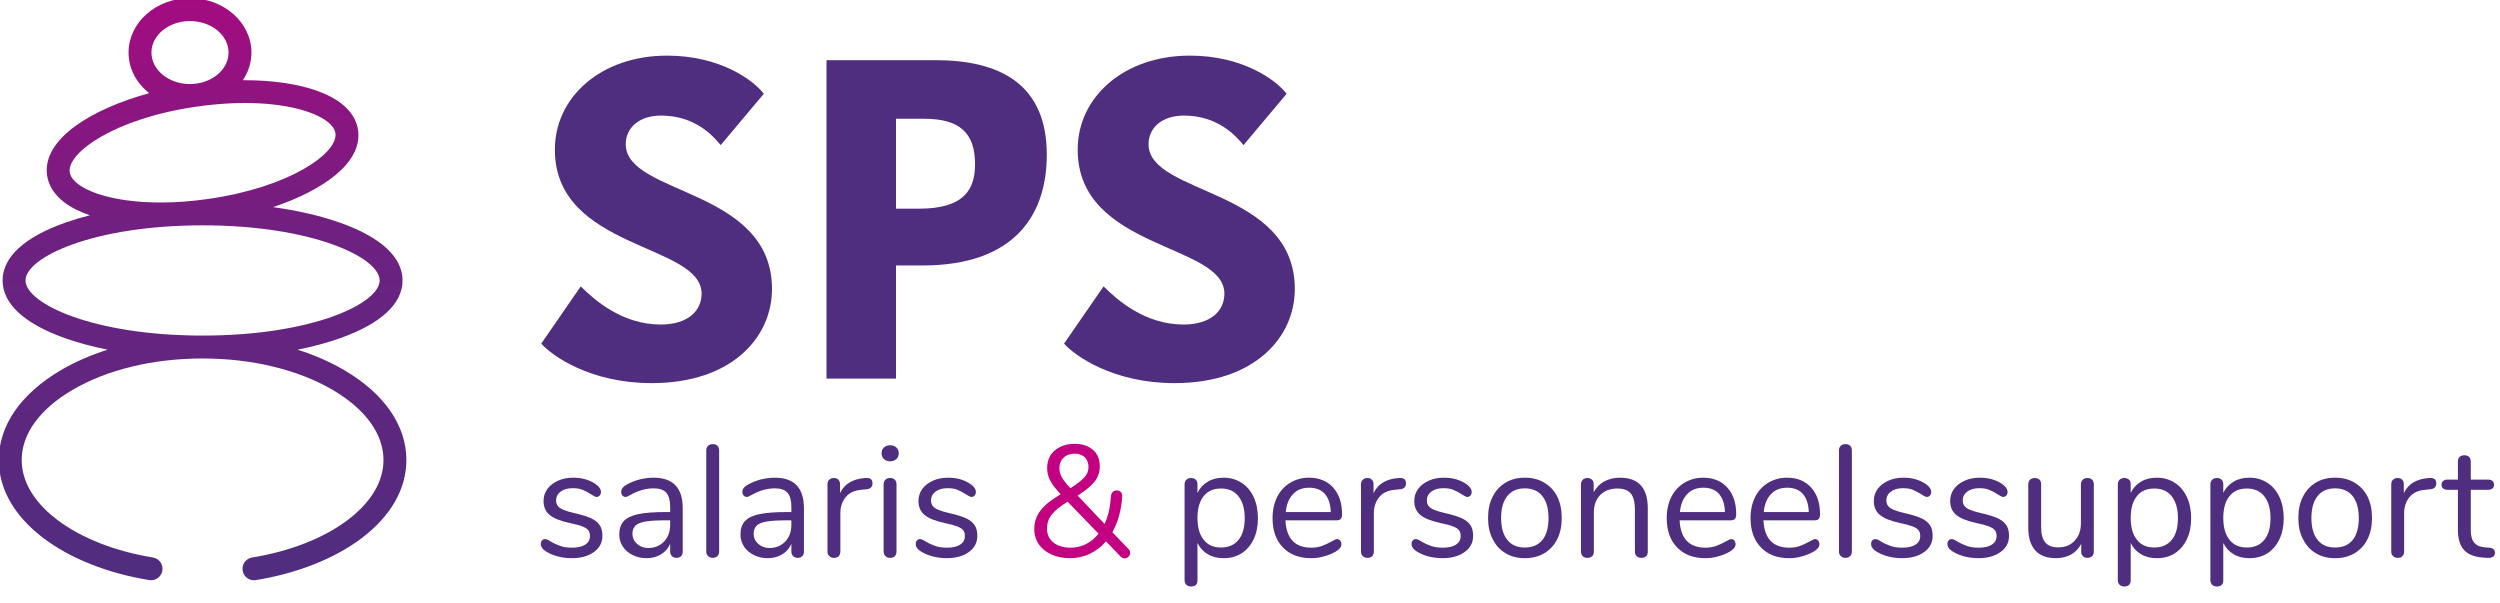 <?xml version="1.0" encoding="UTF-8" standalone="no"?>
<!DOCTYPE svg PUBLIC "-//W3C//DTD SVG 1.1//EN" "http://www.w3.org/Graphics/SVG/1.1/DTD/svg11.dtd">
<svg width="100%" height="100%" viewBox="0 0 141 34" version="1.1" xmlns="http://www.w3.org/2000/svg" xmlns:xlink="http://www.w3.org/1999/xlink" xml:space="preserve" xmlns:serif="http://www.serif.com/" style="fill-rule:evenodd;clip-rule:evenodd;stroke-linejoin:round;stroke-miterlimit:2;">
    <g transform="matrix(1,0,0,1,-266.02,-466.954)">
        <g transform="matrix(1,0,0,1,0,58.811)">
            <g transform="matrix(0.894,0,0,0.894,51.69,51.572)">
                <g>
                    <g transform="matrix(2.388,0,0,2.388,-114.914,-48.126)">
                        <g transform="matrix(12,0,0,12,162.503,197.177)">
                            <path d="M0.289,-0.119C0.204,-0.119 0.143,-0.173 0.113,-0.203L0.026,-0.077C0.05,-0.05 0.134,0.01 0.269,0.01C0.447,0.01 0.534,-0.092 0.534,-0.197C0.534,-0.42 0.212,-0.403 0.212,-0.516C0.212,-0.551 0.24,-0.579 0.29,-0.579C0.364,-0.579 0.404,-0.535 0.421,-0.514L0.516,-0.627C0.493,-0.657 0.42,-0.711 0.303,-0.711C0.158,-0.711 0.056,-0.62 0.056,-0.504C0.056,-0.283 0.379,-0.298 0.379,-0.187C0.379,-0.15 0.35,-0.119 0.289,-0.119Z" style="fill:rgb(79,45,127);fill-rule:nonzero;"/>
                        </g>
                        <g transform="matrix(12,0,0,12,169.379,197.177)">
                            <path d="M0.321,-0.701L0.081,-0.701L0.081,0L0.234,0L0.234,-0.249L0.292,-0.249C0.497,-0.249 0.566,-0.362 0.566,-0.493C0.566,-0.648 0.463,-0.701 0.321,-0.701ZM0.296,-0.572C0.374,-0.572 0.408,-0.541 0.408,-0.472C0.408,-0.418 0.386,-0.374 0.284,-0.374L0.234,-0.374L0.234,-0.572L0.296,-0.572Z" style="fill:rgb(79,45,127);fill-rule:nonzero;"/>
                        </g>
                        <g transform="matrix(12,0,0,12,176.315,197.177)">
                            <path d="M0.289,-0.119C0.204,-0.119 0.143,-0.173 0.113,-0.203L0.026,-0.077C0.05,-0.05 0.134,0.01 0.269,0.01C0.447,0.01 0.534,-0.092 0.534,-0.197C0.534,-0.42 0.212,-0.403 0.212,-0.516C0.212,-0.551 0.24,-0.579 0.29,-0.579C0.364,-0.579 0.404,-0.535 0.421,-0.514L0.516,-0.627C0.493,-0.657 0.42,-0.711 0.303,-0.711C0.158,-0.711 0.056,-0.62 0.056,-0.504C0.056,-0.283 0.379,-0.298 0.379,-0.187C0.379,-0.15 0.35,-0.119 0.289,-0.119Z" style="fill:rgb(79,45,127);fill-rule:nonzero;"/>
                        </g>
                    </g>
                    <g transform="matrix(0.669,0,0,0.669,147.739,215.716)">
                        <g transform="matrix(15,0,0,15,187.851,326.273)">
                            <path d="M0.239,0.007C0.208,0.007 0.179,0.003 0.152,-0.004C0.124,-0.011 0.099,-0.022 0.078,-0.035C0.066,-0.043 0.057,-0.05 0.053,-0.058C0.047,-0.065 0.045,-0.073 0.045,-0.083C0.045,-0.092 0.047,-0.099 0.053,-0.105C0.057,-0.11 0.064,-0.113 0.072,-0.113C0.08,-0.113 0.092,-0.108 0.107,-0.098C0.127,-0.086 0.147,-0.077 0.167,-0.07C0.186,-0.063 0.211,-0.059 0.24,-0.059C0.276,-0.059 0.304,-0.065 0.324,-0.078C0.344,-0.091 0.354,-0.109 0.354,-0.133C0.354,-0.148 0.35,-0.16 0.343,-0.169C0.336,-0.178 0.323,-0.186 0.305,-0.193C0.287,-0.2 0.261,-0.207 0.226,-0.214C0.167,-0.227 0.125,-0.244 0.1,-0.265C0.075,-0.286 0.062,-0.315 0.062,-0.352C0.062,-0.381 0.07,-0.406 0.086,-0.428C0.102,-0.45 0.124,-0.467 0.153,-0.48C0.181,-0.493 0.213,-0.499 0.249,-0.499C0.275,-0.499 0.3,-0.496 0.325,-0.489C0.349,-0.482 0.37,-0.472 0.389,-0.459C0.412,-0.443 0.423,-0.426 0.423,-0.409C0.423,-0.4 0.42,-0.393 0.415,-0.387C0.41,-0.381 0.403,-0.378 0.396,-0.378C0.388,-0.378 0.376,-0.384 0.36,-0.395C0.341,-0.407 0.324,-0.416 0.307,-0.423C0.29,-0.43 0.27,-0.433 0.245,-0.433C0.214,-0.433 0.189,-0.426 0.17,-0.412C0.151,-0.398 0.141,-0.379 0.141,-0.356C0.141,-0.341 0.145,-0.33 0.152,-0.321C0.159,-0.312 0.17,-0.304 0.187,-0.297C0.203,-0.29 0.226,-0.283 0.257,-0.276C0.302,-0.266 0.337,-0.255 0.363,-0.243C0.388,-0.231 0.405,-0.216 0.416,-0.199C0.427,-0.182 0.432,-0.16 0.432,-0.133C0.432,-0.091 0.414,-0.057 0.379,-0.032C0.344,-0.006 0.297,0.007 0.239,0.007Z" style="fill:rgb(79,45,127);fill-rule:nonzero;"/>
                        </g>
                        <g transform="matrix(15,0,0,15,195.051,326.273)">
                            <path d="M0.274,-0.499C0.396,-0.499 0.457,-0.435 0.457,-0.307L0.457,-0.035C0.457,-0.023 0.454,-0.013 0.447,-0.006C0.44,0.001 0.43,0.005 0.418,0.005C0.406,0.005 0.396,0.001 0.389,-0.006C0.382,-0.013 0.378,-0.023 0.378,-0.035L0.378,-0.083C0.365,-0.054 0.346,-0.032 0.32,-0.017C0.294,-0.001 0.264,0.007 0.23,0.007C0.199,0.007 0.17,0.001 0.144,-0.012C0.117,-0.025 0.096,-0.042 0.081,-0.065C0.066,-0.088 0.058,-0.113 0.058,-0.14C0.058,-0.177 0.067,-0.205 0.086,-0.226C0.105,-0.246 0.135,-0.261 0.178,-0.27C0.221,-0.279 0.28,-0.283 0.356,-0.283L0.378,-0.283L0.378,-0.316C0.378,-0.356 0.37,-0.385 0.354,-0.404C0.337,-0.423 0.311,-0.432 0.274,-0.432C0.229,-0.432 0.183,-0.42 0.136,-0.395C0.118,-0.384 0.105,-0.378 0.098,-0.378C0.09,-0.378 0.083,-0.381 0.078,-0.387C0.073,-0.393 0.07,-0.401 0.07,-0.41C0.07,-0.419 0.073,-0.428 0.079,-0.435C0.084,-0.442 0.093,-0.449 0.106,-0.456C0.129,-0.469 0.156,-0.48 0.186,-0.488C0.215,-0.495 0.245,-0.499 0.274,-0.499ZM0.241,-0.057C0.281,-0.057 0.314,-0.071 0.34,-0.098C0.365,-0.125 0.378,-0.159 0.378,-0.202L0.378,-0.231L0.36,-0.231C0.301,-0.231 0.257,-0.229 0.226,-0.224C0.195,-0.219 0.173,-0.21 0.161,-0.199C0.148,-0.187 0.141,-0.17 0.141,-0.147C0.141,-0.121 0.151,-0.099 0.17,-0.083C0.189,-0.066 0.212,-0.057 0.241,-0.057Z" style="fill:rgb(79,45,127);fill-rule:nonzero;"/>
                        </g>
                        <g transform="matrix(15,0,0,15,203.001,326.273)">
                            <path d="M0.116,0.005C0.104,0.005 0.094,0.002 0.087,-0.006C0.079,-0.012 0.075,-0.022 0.075,-0.035L0.075,-0.67C0.075,-0.683 0.079,-0.693 0.087,-0.7C0.094,-0.707 0.104,-0.71 0.116,-0.71C0.127,-0.71 0.137,-0.707 0.145,-0.7C0.152,-0.693 0.156,-0.683 0.156,-0.67L0.156,-0.035C0.156,-0.022 0.152,-0.012 0.145,-0.006C0.137,0.002 0.127,0.005 0.116,0.005Z" style="fill:rgb(79,45,127);fill-rule:nonzero;"/>
                        </g>
                        <g transform="matrix(15,0,0,15,206.481,326.273)">
                            <path d="M0.274,-0.499C0.396,-0.499 0.457,-0.435 0.457,-0.307L0.457,-0.035C0.457,-0.023 0.454,-0.013 0.447,-0.006C0.44,0.001 0.43,0.005 0.418,0.005C0.406,0.005 0.396,0.001 0.389,-0.006C0.382,-0.013 0.378,-0.023 0.378,-0.035L0.378,-0.083C0.365,-0.054 0.346,-0.032 0.32,-0.017C0.294,-0.001 0.264,0.007 0.23,0.007C0.199,0.007 0.17,0.001 0.144,-0.012C0.117,-0.025 0.096,-0.042 0.081,-0.065C0.066,-0.088 0.058,-0.113 0.058,-0.14C0.058,-0.177 0.067,-0.205 0.086,-0.226C0.105,-0.246 0.135,-0.261 0.178,-0.27C0.221,-0.279 0.28,-0.283 0.356,-0.283L0.378,-0.283L0.378,-0.316C0.378,-0.356 0.37,-0.385 0.354,-0.404C0.337,-0.423 0.311,-0.432 0.274,-0.432C0.229,-0.432 0.183,-0.42 0.136,-0.395C0.118,-0.384 0.105,-0.378 0.098,-0.378C0.09,-0.378 0.083,-0.381 0.078,-0.387C0.073,-0.393 0.07,-0.401 0.07,-0.41C0.07,-0.419 0.073,-0.428 0.079,-0.435C0.084,-0.442 0.093,-0.449 0.106,-0.456C0.129,-0.469 0.156,-0.48 0.186,-0.488C0.215,-0.495 0.245,-0.499 0.274,-0.499ZM0.241,-0.057C0.281,-0.057 0.314,-0.071 0.34,-0.098C0.365,-0.125 0.378,-0.159 0.378,-0.202L0.378,-0.231L0.36,-0.231C0.301,-0.231 0.257,-0.229 0.226,-0.224C0.195,-0.219 0.173,-0.21 0.161,-0.199C0.148,-0.187 0.141,-0.17 0.141,-0.147C0.141,-0.121 0.151,-0.099 0.17,-0.083C0.189,-0.066 0.212,-0.057 0.241,-0.057Z" style="fill:rgb(79,45,127);fill-rule:nonzero;"/>
                        </g>
                        <g transform="matrix(15,0,0,15,214.431,326.273)">
                            <path d="M0.316,-0.497C0.344,-0.499 0.358,-0.488 0.358,-0.463C0.358,-0.452 0.355,-0.444 0.349,-0.438C0.343,-0.431 0.333,-0.427 0.318,-0.426L0.288,-0.423C0.243,-0.419 0.21,-0.403 0.189,-0.376C0.167,-0.348 0.156,-0.315 0.156,-0.278L0.156,-0.035C0.156,-0.022 0.152,-0.012 0.145,-0.005C0.138,0.002 0.128,0.005 0.116,0.005C0.104,0.005 0.094,0.002 0.087,-0.006C0.079,-0.012 0.075,-0.022 0.075,-0.035L0.075,-0.457C0.075,-0.47 0.079,-0.48 0.087,-0.487C0.095,-0.494 0.105,-0.497 0.116,-0.497C0.127,-0.497 0.136,-0.494 0.143,-0.487C0.15,-0.48 0.154,-0.47 0.154,-0.458L0.154,-0.402C0.168,-0.431 0.188,-0.454 0.214,-0.469C0.239,-0.484 0.269,-0.493 0.302,-0.496L0.316,-0.497Z" style="fill:rgb(79,45,127);fill-rule:nonzero;"/>
                        </g>
                        <g transform="matrix(15,0,0,15,219.726,326.273)">
                            <path d="M0.116,0.005C0.104,0.005 0.094,0.002 0.087,-0.006C0.079,-0.012 0.075,-0.022 0.075,-0.035L0.075,-0.457C0.075,-0.47 0.079,-0.48 0.087,-0.487C0.094,-0.494 0.104,-0.497 0.116,-0.497C0.128,-0.497 0.138,-0.494 0.145,-0.487C0.152,-0.48 0.156,-0.47 0.156,-0.457L0.156,-0.035C0.156,-0.022 0.152,-0.012 0.145,-0.005C0.138,0.002 0.128,0.005 0.116,0.005ZM0.116,-0.602C0.1,-0.602 0.087,-0.607 0.077,-0.616C0.067,-0.625 0.062,-0.638 0.062,-0.653C0.062,-0.668 0.067,-0.68 0.077,-0.689C0.087,-0.698 0.1,-0.703 0.116,-0.703C0.132,-0.703 0.145,-0.698 0.155,-0.689C0.165,-0.68 0.17,-0.668 0.17,-0.653C0.17,-0.638 0.165,-0.625 0.155,-0.616C0.145,-0.607 0.132,-0.602 0.116,-0.602Z" style="fill:rgb(79,45,127);fill-rule:nonzero;"/>
                        </g>
                        <g transform="matrix(15,0,0,15,223.206,326.273)">
                            <path d="M0.239,0.007C0.208,0.007 0.179,0.003 0.152,-0.004C0.124,-0.011 0.099,-0.022 0.078,-0.035C0.066,-0.043 0.057,-0.05 0.053,-0.058C0.047,-0.065 0.045,-0.073 0.045,-0.083C0.045,-0.092 0.047,-0.099 0.053,-0.105C0.057,-0.11 0.064,-0.113 0.072,-0.113C0.08,-0.113 0.092,-0.108 0.107,-0.098C0.127,-0.086 0.147,-0.077 0.167,-0.07C0.186,-0.063 0.211,-0.059 0.24,-0.059C0.276,-0.059 0.304,-0.065 0.324,-0.078C0.344,-0.091 0.354,-0.109 0.354,-0.133C0.354,-0.148 0.35,-0.16 0.343,-0.169C0.336,-0.178 0.323,-0.186 0.305,-0.193C0.287,-0.2 0.261,-0.207 0.226,-0.214C0.167,-0.227 0.125,-0.244 0.1,-0.265C0.075,-0.286 0.062,-0.315 0.062,-0.352C0.062,-0.381 0.07,-0.406 0.086,-0.428C0.102,-0.45 0.124,-0.467 0.153,-0.48C0.181,-0.493 0.213,-0.499 0.249,-0.499C0.275,-0.499 0.3,-0.496 0.325,-0.489C0.349,-0.482 0.37,-0.472 0.389,-0.459C0.412,-0.443 0.423,-0.426 0.423,-0.409C0.423,-0.4 0.42,-0.393 0.415,-0.387C0.41,-0.381 0.403,-0.378 0.396,-0.378C0.388,-0.378 0.376,-0.384 0.36,-0.395C0.341,-0.407 0.324,-0.416 0.307,-0.423C0.29,-0.43 0.27,-0.433 0.245,-0.433C0.214,-0.433 0.189,-0.426 0.17,-0.412C0.151,-0.398 0.141,-0.379 0.141,-0.356C0.141,-0.341 0.145,-0.33 0.152,-0.321C0.159,-0.312 0.17,-0.304 0.187,-0.297C0.203,-0.29 0.226,-0.283 0.257,-0.276C0.302,-0.266 0.337,-0.255 0.363,-0.243C0.388,-0.231 0.405,-0.216 0.416,-0.199C0.427,-0.182 0.432,-0.16 0.432,-0.133C0.432,-0.091 0.414,-0.057 0.379,-0.032C0.344,-0.006 0.297,0.007 0.239,0.007Z" style="fill:rgb(79,45,127);fill-rule:nonzero;"/>
                        </g>
                        <g transform="matrix(15,0,0,15,234.276,326.273)">
                            <path d="M0.645,-0.05C0.652,-0.043 0.655,-0.035 0.655,-0.026C0.655,-0.017 0.652,-0.01 0.645,-0.003C0.638,0.005 0.629,0.008 0.62,0.008C0.611,0.008 0.602,0.004 0.595,-0.003L0.503,-0.099C0.473,-0.064 0.439,-0.038 0.4,-0.02C0.361,-0.002 0.321,0.007 0.278,0.007C0.234,0.007 0.195,0 0.161,-0.016C0.127,-0.031 0.1,-0.052 0.081,-0.08C0.062,-0.108 0.052,-0.14 0.052,-0.177C0.052,-0.221 0.066,-0.26 0.093,-0.295C0.12,-0.329 0.162,-0.362 0.218,-0.395C0.189,-0.426 0.167,-0.453 0.154,-0.478C0.14,-0.503 0.133,-0.529 0.133,-0.558C0.133,-0.606 0.149,-0.644 0.182,-0.671C0.215,-0.698 0.256,-0.712 0.306,-0.712C0.354,-0.712 0.392,-0.699 0.421,-0.674C0.45,-0.649 0.464,-0.614 0.464,-0.57C0.464,-0.534 0.453,-0.502 0.431,-0.474C0.408,-0.446 0.373,-0.417 0.325,-0.386L0.494,-0.208C0.517,-0.257 0.53,-0.315 0.534,-0.382C0.535,-0.394 0.539,-0.403 0.546,-0.41C0.553,-0.416 0.562,-0.419 0.571,-0.419C0.581,-0.419 0.589,-0.416 0.596,-0.409C0.603,-0.402 0.606,-0.392 0.605,-0.38C0.599,-0.293 0.578,-0.219 0.543,-0.156L0.645,-0.05ZM0.307,-0.65C0.278,-0.65 0.255,-0.642 0.237,-0.625C0.219,-0.608 0.21,-0.586 0.21,-0.558C0.21,-0.537 0.216,-0.518 0.227,-0.499C0.238,-0.48 0.255,-0.458 0.28,-0.433C0.321,-0.46 0.351,-0.483 0.368,-0.502C0.385,-0.521 0.393,-0.543 0.393,-0.566C0.393,-0.591 0.385,-0.612 0.37,-0.627C0.354,-0.642 0.333,-0.65 0.307,-0.65ZM0.281,-0.059C0.314,-0.059 0.346,-0.066 0.376,-0.081C0.406,-0.096 0.433,-0.118 0.456,-0.147L0.262,-0.348C0.213,-0.319 0.18,-0.291 0.161,-0.266C0.141,-0.24 0.132,-0.211 0.132,-0.179C0.132,-0.142 0.146,-0.112 0.173,-0.091C0.2,-0.07 0.236,-0.059 0.281,-0.059Z" style="fill:rgb(194,0,129);fill-rule:nonzero;"/>
                        </g>
                        <g transform="matrix(15,0,0,15,248.106,326.273)">
                            <path d="M0.32,-0.499C0.363,-0.499 0.4,-0.488 0.433,-0.467C0.466,-0.446 0.491,-0.416 0.509,-0.378C0.527,-0.339 0.536,-0.295 0.536,-0.244C0.536,-0.193 0.527,-0.149 0.509,-0.112C0.491,-0.074 0.466,-0.045 0.434,-0.024C0.401,-0.003 0.363,0.007 0.32,0.007C0.282,0.007 0.249,-0.001 0.221,-0.018C0.192,-0.035 0.171,-0.058 0.156,-0.089L0.156,0.146C0.156,0.158 0.153,0.168 0.146,0.175C0.138,0.182 0.129,0.185 0.116,0.185C0.103,0.185 0.093,0.181 0.086,0.174C0.079,0.167 0.075,0.157 0.075,0.146L0.075,-0.457C0.075,-0.469 0.079,-0.479 0.086,-0.486C0.093,-0.493 0.103,-0.497 0.116,-0.497C0.129,-0.497 0.138,-0.493 0.146,-0.486C0.153,-0.479 0.156,-0.469 0.156,-0.457L0.156,-0.403C0.171,-0.434 0.192,-0.457 0.221,-0.474C0.249,-0.491 0.282,-0.499 0.32,-0.499ZM0.304,-0.06C0.351,-0.06 0.388,-0.076 0.414,-0.108C0.44,-0.14 0.453,-0.185 0.453,-0.244C0.453,-0.303 0.44,-0.349 0.414,-0.382C0.388,-0.415 0.351,-0.431 0.304,-0.431C0.257,-0.431 0.22,-0.415 0.195,-0.383C0.169,-0.351 0.156,-0.305 0.156,-0.246C0.156,-0.187 0.169,-0.141 0.195,-0.109C0.22,-0.076 0.257,-0.06 0.304,-0.06Z" style="fill:rgb(79,45,127);fill-rule:nonzero;"/>
                        </g>
                        <g transform="matrix(15,0,0,15,256.836,326.273)">
                            <path d="M0.452,-0.113C0.459,-0.113 0.466,-0.11 0.471,-0.104C0.476,-0.098 0.479,-0.09 0.479,-0.081C0.479,-0.064 0.467,-0.049 0.444,-0.035C0.42,-0.021 0.395,-0.011 0.368,-0.004C0.341,0.004 0.315,0.007 0.29,0.007C0.215,0.007 0.155,-0.015 0.112,-0.06C0.068,-0.105 0.046,-0.166 0.046,-0.245C0.046,-0.295 0.056,-0.339 0.075,-0.378C0.094,-0.416 0.122,-0.446 0.157,-0.467C0.192,-0.488 0.231,-0.499 0.276,-0.499C0.339,-0.499 0.39,-0.478 0.427,-0.437C0.464,-0.396 0.483,-0.34 0.483,-0.269C0.483,-0.256 0.48,-0.246 0.475,-0.24C0.47,-0.234 0.461,-0.231 0.449,-0.231L0.127,-0.231C0.133,-0.116 0.187,-0.059 0.29,-0.059C0.316,-0.059 0.338,-0.063 0.357,-0.07C0.376,-0.077 0.396,-0.086 0.417,-0.098C0.434,-0.108 0.446,-0.113 0.452,-0.113ZM0.277,-0.436C0.234,-0.436 0.2,-0.423 0.175,-0.396C0.149,-0.369 0.134,-0.332 0.129,-0.283L0.412,-0.283C0.411,-0.332 0.398,-0.37 0.375,-0.397C0.352,-0.423 0.319,-0.436 0.277,-0.436Z" style="fill:rgb(79,45,127);fill-rule:nonzero;"/>
                        </g>
                        <g transform="matrix(15,0,0,15,264.741,326.273)">
                            <path d="M0.316,-0.497C0.344,-0.499 0.358,-0.488 0.358,-0.463C0.358,-0.452 0.355,-0.444 0.349,-0.438C0.343,-0.431 0.333,-0.427 0.318,-0.426L0.288,-0.423C0.243,-0.419 0.21,-0.403 0.189,-0.376C0.167,-0.348 0.156,-0.315 0.156,-0.278L0.156,-0.035C0.156,-0.022 0.152,-0.012 0.145,-0.005C0.138,0.002 0.128,0.005 0.116,0.005C0.104,0.005 0.094,0.002 0.087,-0.006C0.079,-0.012 0.075,-0.022 0.075,-0.035L0.075,-0.457C0.075,-0.47 0.079,-0.48 0.087,-0.487C0.095,-0.494 0.105,-0.497 0.116,-0.497C0.127,-0.497 0.136,-0.494 0.143,-0.487C0.15,-0.48 0.154,-0.47 0.154,-0.458L0.154,-0.402C0.168,-0.431 0.188,-0.454 0.214,-0.469C0.239,-0.484 0.269,-0.493 0.302,-0.496L0.316,-0.497Z" style="fill:rgb(79,45,127);fill-rule:nonzero;"/>
                        </g>
                        <g transform="matrix(15,0,0,15,269.961,326.273)">
                            <path d="M0.239,0.007C0.208,0.007 0.179,0.003 0.152,-0.004C0.124,-0.011 0.099,-0.022 0.078,-0.035C0.066,-0.043 0.057,-0.05 0.053,-0.058C0.047,-0.065 0.045,-0.073 0.045,-0.083C0.045,-0.092 0.047,-0.099 0.053,-0.105C0.057,-0.11 0.064,-0.113 0.072,-0.113C0.08,-0.113 0.092,-0.108 0.107,-0.098C0.127,-0.086 0.147,-0.077 0.167,-0.07C0.186,-0.063 0.211,-0.059 0.24,-0.059C0.276,-0.059 0.304,-0.065 0.324,-0.078C0.344,-0.091 0.354,-0.109 0.354,-0.133C0.354,-0.148 0.35,-0.16 0.343,-0.169C0.336,-0.178 0.323,-0.186 0.305,-0.193C0.287,-0.2 0.261,-0.207 0.226,-0.214C0.167,-0.227 0.125,-0.244 0.1,-0.265C0.075,-0.286 0.062,-0.315 0.062,-0.352C0.062,-0.381 0.07,-0.406 0.086,-0.428C0.102,-0.45 0.124,-0.467 0.153,-0.48C0.181,-0.493 0.213,-0.499 0.249,-0.499C0.275,-0.499 0.3,-0.496 0.325,-0.489C0.349,-0.482 0.37,-0.472 0.389,-0.459C0.412,-0.443 0.423,-0.426 0.423,-0.409C0.423,-0.4 0.42,-0.393 0.415,-0.387C0.41,-0.381 0.403,-0.378 0.396,-0.378C0.388,-0.378 0.376,-0.384 0.36,-0.395C0.341,-0.407 0.324,-0.416 0.307,-0.423C0.29,-0.43 0.27,-0.433 0.245,-0.433C0.214,-0.433 0.189,-0.426 0.17,-0.412C0.151,-0.398 0.141,-0.379 0.141,-0.356C0.141,-0.341 0.145,-0.33 0.152,-0.321C0.159,-0.312 0.17,-0.304 0.187,-0.297C0.203,-0.29 0.226,-0.283 0.257,-0.276C0.302,-0.266 0.337,-0.255 0.363,-0.243C0.388,-0.231 0.405,-0.216 0.416,-0.199C0.427,-0.182 0.432,-0.16 0.432,-0.133C0.432,-0.091 0.414,-0.057 0.379,-0.032C0.344,-0.006 0.297,0.007 0.239,0.007Z" style="fill:rgb(79,45,127);fill-rule:nonzero;"/>
                        </g>
                        <g transform="matrix(15,0,0,15,277.161,326.273)">
                            <path d="M0.277,0.007C0.231,0.007 0.191,-0.003 0.156,-0.024C0.121,-0.045 0.094,-0.074 0.075,-0.113C0.055,-0.151 0.046,-0.195 0.046,-0.246C0.046,-0.297 0.055,-0.341 0.075,-0.38C0.094,-0.418 0.121,-0.447 0.156,-0.468C0.191,-0.489 0.231,-0.499 0.277,-0.499C0.323,-0.499 0.364,-0.489 0.399,-0.468C0.434,-0.447 0.462,-0.418 0.481,-0.38C0.5,-0.341 0.509,-0.297 0.509,-0.246C0.509,-0.195 0.5,-0.151 0.481,-0.113C0.462,-0.074 0.434,-0.045 0.399,-0.024C0.364,-0.003 0.323,0.007 0.277,0.007ZM0.277,-0.06C0.325,-0.06 0.362,-0.076 0.388,-0.108C0.413,-0.139 0.426,-0.185 0.426,-0.246C0.426,-0.305 0.413,-0.351 0.387,-0.384C0.361,-0.416 0.324,-0.432 0.277,-0.432C0.23,-0.432 0.193,-0.416 0.167,-0.384C0.141,-0.351 0.128,-0.305 0.128,-0.246C0.128,-0.186 0.141,-0.14 0.167,-0.108C0.192,-0.076 0.229,-0.06 0.277,-0.06Z" style="fill:rgb(79,45,127);fill-rule:nonzero;"/>
                        </g>
                        <g transform="matrix(15,0,0,15,285.486,326.273)">
                            <path d="M0.32,-0.499C0.437,-0.499 0.495,-0.435 0.495,-0.306L0.495,-0.035C0.495,-0.022 0.492,-0.012 0.485,-0.006C0.478,0.002 0.468,0.005 0.455,0.005C0.442,0.005 0.432,0.002 0.425,-0.006C0.418,-0.012 0.414,-0.022 0.414,-0.035L0.414,-0.301C0.414,-0.346 0.405,-0.379 0.388,-0.4C0.37,-0.421 0.342,-0.431 0.303,-0.431C0.258,-0.431 0.223,-0.417 0.196,-0.39C0.169,-0.363 0.156,-0.326 0.156,-0.279L0.156,-0.035C0.156,-0.022 0.153,-0.012 0.146,-0.006C0.138,0.002 0.129,0.005 0.116,0.005C0.103,0.005 0.093,0.002 0.086,-0.006C0.079,-0.012 0.075,-0.022 0.075,-0.035L0.075,-0.457C0.075,-0.469 0.079,-0.479 0.086,-0.486C0.093,-0.493 0.103,-0.497 0.116,-0.497C0.128,-0.497 0.137,-0.493 0.145,-0.486C0.152,-0.479 0.155,-0.469 0.155,-0.458L0.155,-0.407C0.171,-0.437 0.193,-0.46 0.222,-0.476C0.251,-0.491 0.283,-0.499 0.32,-0.499Z" style="fill:rgb(79,45,127);fill-rule:nonzero;"/>
                        </g>
                        <g transform="matrix(15,0,0,15,294.006,326.273)">
                            <path d="M0.452,-0.113C0.459,-0.113 0.466,-0.11 0.471,-0.104C0.476,-0.098 0.479,-0.09 0.479,-0.081C0.479,-0.064 0.467,-0.049 0.444,-0.035C0.42,-0.021 0.395,-0.011 0.368,-0.004C0.341,0.004 0.315,0.007 0.29,0.007C0.215,0.007 0.155,-0.015 0.112,-0.06C0.068,-0.105 0.046,-0.166 0.046,-0.245C0.046,-0.295 0.056,-0.339 0.075,-0.378C0.094,-0.416 0.122,-0.446 0.157,-0.467C0.192,-0.488 0.231,-0.499 0.276,-0.499C0.339,-0.499 0.39,-0.478 0.427,-0.437C0.464,-0.396 0.483,-0.34 0.483,-0.269C0.483,-0.256 0.48,-0.246 0.475,-0.24C0.47,-0.234 0.461,-0.231 0.449,-0.231L0.127,-0.231C0.133,-0.116 0.187,-0.059 0.29,-0.059C0.316,-0.059 0.338,-0.063 0.357,-0.07C0.376,-0.077 0.396,-0.086 0.417,-0.098C0.434,-0.108 0.446,-0.113 0.452,-0.113ZM0.277,-0.436C0.234,-0.436 0.2,-0.423 0.175,-0.396C0.149,-0.369 0.134,-0.332 0.129,-0.283L0.412,-0.283C0.411,-0.332 0.398,-0.37 0.375,-0.397C0.352,-0.423 0.319,-0.436 0.277,-0.436Z" style="fill:rgb(79,45,127);fill-rule:nonzero;"/>
                        </g>
                        <g transform="matrix(15,0,0,15,301.911,326.273)">
                            <path d="M0.452,-0.113C0.459,-0.113 0.466,-0.11 0.471,-0.104C0.476,-0.098 0.479,-0.09 0.479,-0.081C0.479,-0.064 0.467,-0.049 0.444,-0.035C0.42,-0.021 0.395,-0.011 0.368,-0.004C0.341,0.004 0.315,0.007 0.29,0.007C0.215,0.007 0.155,-0.015 0.112,-0.06C0.068,-0.105 0.046,-0.166 0.046,-0.245C0.046,-0.295 0.056,-0.339 0.075,-0.378C0.094,-0.416 0.122,-0.446 0.157,-0.467C0.192,-0.488 0.231,-0.499 0.276,-0.499C0.339,-0.499 0.39,-0.478 0.427,-0.437C0.464,-0.396 0.483,-0.34 0.483,-0.269C0.483,-0.256 0.48,-0.246 0.475,-0.24C0.47,-0.234 0.461,-0.231 0.449,-0.231L0.127,-0.231C0.133,-0.116 0.187,-0.059 0.29,-0.059C0.316,-0.059 0.338,-0.063 0.357,-0.07C0.376,-0.077 0.396,-0.086 0.417,-0.098C0.434,-0.108 0.446,-0.113 0.452,-0.113ZM0.277,-0.436C0.234,-0.436 0.2,-0.423 0.175,-0.396C0.149,-0.369 0.134,-0.332 0.129,-0.283L0.412,-0.283C0.411,-0.332 0.398,-0.37 0.375,-0.397C0.352,-0.423 0.319,-0.436 0.277,-0.436Z" style="fill:rgb(79,45,127);fill-rule:nonzero;"/>
                        </g>
                        <g transform="matrix(15,0,0,15,309.816,326.273)">
                            <path d="M0.116,0.005C0.104,0.005 0.094,0.002 0.087,-0.006C0.079,-0.012 0.075,-0.022 0.075,-0.035L0.075,-0.67C0.075,-0.683 0.079,-0.693 0.087,-0.7C0.094,-0.707 0.104,-0.71 0.116,-0.71C0.127,-0.71 0.137,-0.707 0.145,-0.7C0.152,-0.693 0.156,-0.683 0.156,-0.67L0.156,-0.035C0.156,-0.022 0.152,-0.012 0.145,-0.006C0.137,0.002 0.127,0.005 0.116,0.005Z" style="fill:rgb(79,45,127);fill-rule:nonzero;"/>
                        </g>
                        <g transform="matrix(15,0,0,15,313.296,326.273)">
                            <path d="M0.239,0.007C0.208,0.007 0.179,0.003 0.152,-0.004C0.124,-0.011 0.099,-0.022 0.078,-0.035C0.066,-0.043 0.057,-0.05 0.053,-0.058C0.047,-0.065 0.045,-0.073 0.045,-0.083C0.045,-0.092 0.047,-0.099 0.053,-0.105C0.057,-0.11 0.064,-0.113 0.072,-0.113C0.08,-0.113 0.092,-0.108 0.107,-0.098C0.127,-0.086 0.147,-0.077 0.167,-0.07C0.186,-0.063 0.211,-0.059 0.24,-0.059C0.276,-0.059 0.304,-0.065 0.324,-0.078C0.344,-0.091 0.354,-0.109 0.354,-0.133C0.354,-0.148 0.35,-0.16 0.343,-0.169C0.336,-0.178 0.323,-0.186 0.305,-0.193C0.287,-0.2 0.261,-0.207 0.226,-0.214C0.167,-0.227 0.125,-0.244 0.1,-0.265C0.075,-0.286 0.062,-0.315 0.062,-0.352C0.062,-0.381 0.07,-0.406 0.086,-0.428C0.102,-0.45 0.124,-0.467 0.153,-0.48C0.181,-0.493 0.213,-0.499 0.249,-0.499C0.275,-0.499 0.3,-0.496 0.325,-0.489C0.349,-0.482 0.37,-0.472 0.389,-0.459C0.412,-0.443 0.423,-0.426 0.423,-0.409C0.423,-0.4 0.42,-0.393 0.415,-0.387C0.41,-0.381 0.403,-0.378 0.396,-0.378C0.388,-0.378 0.376,-0.384 0.36,-0.395C0.341,-0.407 0.324,-0.416 0.307,-0.423C0.29,-0.43 0.27,-0.433 0.245,-0.433C0.214,-0.433 0.189,-0.426 0.17,-0.412C0.151,-0.398 0.141,-0.379 0.141,-0.356C0.141,-0.341 0.145,-0.33 0.152,-0.321C0.159,-0.312 0.17,-0.304 0.187,-0.297C0.203,-0.29 0.226,-0.283 0.257,-0.276C0.302,-0.266 0.337,-0.255 0.363,-0.243C0.388,-0.231 0.405,-0.216 0.416,-0.199C0.427,-0.182 0.432,-0.16 0.432,-0.133C0.432,-0.091 0.414,-0.057 0.379,-0.032C0.344,-0.006 0.297,0.007 0.239,0.007Z" style="fill:rgb(79,45,127);fill-rule:nonzero;"/>
                        </g>
                        <g transform="matrix(15,0,0,15,320.496,326.273)">
                            <path d="M0.239,0.007C0.208,0.007 0.179,0.003 0.152,-0.004C0.124,-0.011 0.099,-0.022 0.078,-0.035C0.066,-0.043 0.057,-0.05 0.053,-0.058C0.047,-0.065 0.045,-0.073 0.045,-0.083C0.045,-0.092 0.047,-0.099 0.053,-0.105C0.057,-0.11 0.064,-0.113 0.072,-0.113C0.08,-0.113 0.092,-0.108 0.107,-0.098C0.127,-0.086 0.147,-0.077 0.167,-0.07C0.186,-0.063 0.211,-0.059 0.24,-0.059C0.276,-0.059 0.304,-0.065 0.324,-0.078C0.344,-0.091 0.354,-0.109 0.354,-0.133C0.354,-0.148 0.35,-0.16 0.343,-0.169C0.336,-0.178 0.323,-0.186 0.305,-0.193C0.287,-0.2 0.261,-0.207 0.226,-0.214C0.167,-0.227 0.125,-0.244 0.1,-0.265C0.075,-0.286 0.062,-0.315 0.062,-0.352C0.062,-0.381 0.07,-0.406 0.086,-0.428C0.102,-0.45 0.124,-0.467 0.153,-0.48C0.181,-0.493 0.213,-0.499 0.249,-0.499C0.275,-0.499 0.3,-0.496 0.325,-0.489C0.349,-0.482 0.37,-0.472 0.389,-0.459C0.412,-0.443 0.423,-0.426 0.423,-0.409C0.423,-0.4 0.42,-0.393 0.415,-0.387C0.41,-0.381 0.403,-0.378 0.396,-0.378C0.388,-0.378 0.376,-0.384 0.36,-0.395C0.341,-0.407 0.324,-0.416 0.307,-0.423C0.29,-0.43 0.27,-0.433 0.245,-0.433C0.214,-0.433 0.189,-0.426 0.17,-0.412C0.151,-0.398 0.141,-0.379 0.141,-0.356C0.141,-0.341 0.145,-0.33 0.152,-0.321C0.159,-0.312 0.17,-0.304 0.187,-0.297C0.203,-0.29 0.226,-0.283 0.257,-0.276C0.302,-0.266 0.337,-0.255 0.363,-0.243C0.388,-0.231 0.405,-0.216 0.416,-0.199C0.427,-0.182 0.432,-0.16 0.432,-0.133C0.432,-0.091 0.414,-0.057 0.379,-0.032C0.344,-0.006 0.297,0.007 0.239,0.007Z" style="fill:rgb(79,45,127);fill-rule:nonzero;"/>
                        </g>
                        <g transform="matrix(15,0,0,15,327.696,326.273)">
                            <path d="M0.445,-0.497C0.458,-0.497 0.468,-0.493 0.475,-0.486C0.482,-0.479 0.485,-0.469 0.485,-0.457L0.485,-0.034C0.485,-0.023 0.482,-0.013 0.475,-0.006C0.468,0.001 0.458,0.005 0.445,0.005C0.433,0.005 0.424,0.002 0.417,-0.006C0.409,-0.012 0.406,-0.022 0.406,-0.033L0.406,-0.083C0.391,-0.054 0.369,-0.031 0.342,-0.016C0.314,-0.001 0.283,0.007 0.248,0.007C0.19,0.007 0.146,-0.009 0.117,-0.042C0.088,-0.074 0.073,-0.122 0.073,-0.185L0.073,-0.457C0.073,-0.469 0.077,-0.479 0.084,-0.486C0.091,-0.493 0.101,-0.497 0.114,-0.497C0.127,-0.497 0.137,-0.493 0.144,-0.486C0.151,-0.479 0.154,-0.469 0.154,-0.457L0.154,-0.187C0.154,-0.144 0.163,-0.112 0.18,-0.092C0.197,-0.071 0.225,-0.061 0.262,-0.061C0.305,-0.061 0.339,-0.075 0.365,-0.103C0.391,-0.13 0.404,-0.167 0.404,-0.212L0.404,-0.457C0.404,-0.469 0.408,-0.479 0.415,-0.486C0.422,-0.493 0.432,-0.497 0.445,-0.497Z" style="fill:rgb(79,45,127);fill-rule:nonzero;"/>
                        </g>
                        <g transform="matrix(15,0,0,15,336.111,326.273)">
                            <path d="M0.32,-0.499C0.363,-0.499 0.4,-0.488 0.433,-0.467C0.466,-0.446 0.491,-0.416 0.509,-0.378C0.527,-0.339 0.536,-0.295 0.536,-0.244C0.536,-0.193 0.527,-0.149 0.509,-0.112C0.491,-0.074 0.466,-0.045 0.434,-0.024C0.401,-0.003 0.363,0.007 0.32,0.007C0.282,0.007 0.249,-0.001 0.221,-0.018C0.192,-0.035 0.171,-0.058 0.156,-0.089L0.156,0.146C0.156,0.158 0.153,0.168 0.146,0.175C0.138,0.182 0.129,0.185 0.116,0.185C0.103,0.185 0.093,0.181 0.086,0.174C0.079,0.167 0.075,0.157 0.075,0.146L0.075,-0.457C0.075,-0.469 0.079,-0.479 0.086,-0.486C0.093,-0.493 0.103,-0.497 0.116,-0.497C0.129,-0.497 0.138,-0.493 0.146,-0.486C0.153,-0.479 0.156,-0.469 0.156,-0.457L0.156,-0.403C0.171,-0.434 0.192,-0.457 0.221,-0.474C0.249,-0.491 0.282,-0.499 0.32,-0.499ZM0.304,-0.06C0.351,-0.06 0.388,-0.076 0.414,-0.108C0.44,-0.14 0.453,-0.185 0.453,-0.244C0.453,-0.303 0.44,-0.349 0.414,-0.382C0.388,-0.415 0.351,-0.431 0.304,-0.431C0.257,-0.431 0.22,-0.415 0.195,-0.383C0.169,-0.351 0.156,-0.305 0.156,-0.246C0.156,-0.187 0.169,-0.141 0.195,-0.109C0.22,-0.076 0.257,-0.06 0.304,-0.06Z" style="fill:rgb(79,45,127);fill-rule:nonzero;"/>
                        </g>
                        <g transform="matrix(15,0,0,15,344.841,326.273)">
                            <path d="M0.32,-0.499C0.363,-0.499 0.4,-0.488 0.433,-0.467C0.466,-0.446 0.491,-0.416 0.509,-0.378C0.527,-0.339 0.536,-0.295 0.536,-0.244C0.536,-0.193 0.527,-0.149 0.509,-0.112C0.491,-0.074 0.466,-0.045 0.434,-0.024C0.401,-0.003 0.363,0.007 0.32,0.007C0.282,0.007 0.249,-0.001 0.221,-0.018C0.192,-0.035 0.171,-0.058 0.156,-0.089L0.156,0.146C0.156,0.158 0.153,0.168 0.146,0.175C0.138,0.182 0.129,0.185 0.116,0.185C0.103,0.185 0.093,0.181 0.086,0.174C0.079,0.167 0.075,0.157 0.075,0.146L0.075,-0.457C0.075,-0.469 0.079,-0.479 0.086,-0.486C0.093,-0.493 0.103,-0.497 0.116,-0.497C0.129,-0.497 0.138,-0.493 0.146,-0.486C0.153,-0.479 0.156,-0.469 0.156,-0.457L0.156,-0.403C0.171,-0.434 0.192,-0.457 0.221,-0.474C0.249,-0.491 0.282,-0.499 0.32,-0.499ZM0.304,-0.06C0.351,-0.06 0.388,-0.076 0.414,-0.108C0.44,-0.14 0.453,-0.185 0.453,-0.244C0.453,-0.303 0.44,-0.349 0.414,-0.382C0.388,-0.415 0.351,-0.431 0.304,-0.431C0.257,-0.431 0.22,-0.415 0.195,-0.383C0.169,-0.351 0.156,-0.305 0.156,-0.246C0.156,-0.187 0.169,-0.141 0.195,-0.109C0.22,-0.076 0.257,-0.06 0.304,-0.06Z" style="fill:rgb(79,45,127);fill-rule:nonzero;"/>
                        </g>
                        <g transform="matrix(15,0,0,15,353.571,326.273)">
                            <path d="M0.277,0.007C0.231,0.007 0.191,-0.003 0.156,-0.024C0.121,-0.045 0.094,-0.074 0.075,-0.113C0.055,-0.151 0.046,-0.195 0.046,-0.246C0.046,-0.297 0.055,-0.341 0.075,-0.38C0.094,-0.418 0.121,-0.447 0.156,-0.468C0.191,-0.489 0.231,-0.499 0.277,-0.499C0.323,-0.499 0.364,-0.489 0.399,-0.468C0.434,-0.447 0.462,-0.418 0.481,-0.38C0.5,-0.341 0.509,-0.297 0.509,-0.246C0.509,-0.195 0.5,-0.151 0.481,-0.113C0.462,-0.074 0.434,-0.045 0.399,-0.024C0.364,-0.003 0.323,0.007 0.277,0.007ZM0.277,-0.06C0.325,-0.06 0.362,-0.076 0.388,-0.108C0.413,-0.139 0.426,-0.185 0.426,-0.246C0.426,-0.305 0.413,-0.351 0.387,-0.384C0.361,-0.416 0.324,-0.432 0.277,-0.432C0.23,-0.432 0.193,-0.416 0.167,-0.384C0.141,-0.351 0.128,-0.305 0.128,-0.246C0.128,-0.186 0.141,-0.14 0.167,-0.108C0.192,-0.076 0.229,-0.06 0.277,-0.06Z" style="fill:rgb(79,45,127);fill-rule:nonzero;"/>
                        </g>
                        <g transform="matrix(15,0,0,15,361.896,326.273)">
                            <path d="M0.316,-0.497C0.344,-0.499 0.358,-0.488 0.358,-0.463C0.358,-0.452 0.355,-0.444 0.349,-0.438C0.343,-0.431 0.333,-0.427 0.318,-0.426L0.288,-0.423C0.243,-0.419 0.21,-0.403 0.189,-0.376C0.167,-0.348 0.156,-0.315 0.156,-0.278L0.156,-0.035C0.156,-0.022 0.152,-0.012 0.145,-0.005C0.138,0.002 0.128,0.005 0.116,0.005C0.104,0.005 0.094,0.002 0.087,-0.006C0.079,-0.012 0.075,-0.022 0.075,-0.035L0.075,-0.457C0.075,-0.47 0.079,-0.48 0.087,-0.487C0.095,-0.494 0.105,-0.497 0.116,-0.497C0.127,-0.497 0.136,-0.494 0.143,-0.487C0.15,-0.48 0.154,-0.47 0.154,-0.458L0.154,-0.402C0.168,-0.431 0.188,-0.454 0.214,-0.469C0.239,-0.484 0.269,-0.493 0.302,-0.496L0.316,-0.497Z" style="fill:rgb(79,45,127);fill-rule:nonzero;"/>
                        </g>
                        <g transform="matrix(15,0,0,15,367.776,326.273)">
                            <path d="M0.3,-0.059C0.323,-0.057 0.335,-0.046 0.335,-0.027C0.335,-0.016 0.331,-0.007 0.323,-0.002C0.314,0.004 0.302,0.006 0.285,0.005L0.258,0.003C0.205,-0.001 0.165,-0.017 0.14,-0.045C0.115,-0.073 0.102,-0.115 0.102,-0.172L0.102,-0.423L0.035,-0.423C0.024,-0.423 0.015,-0.426 0.009,-0.432C0.002,-0.437 -0.001,-0.445 -0.001,-0.454C-0.001,-0.464 0.002,-0.472 0.009,-0.478C0.015,-0.484 0.024,-0.487 0.035,-0.487L0.102,-0.487L0.102,-0.6C0.102,-0.613 0.106,-0.623 0.113,-0.63C0.12,-0.636 0.13,-0.64 0.143,-0.64C0.155,-0.64 0.165,-0.636 0.172,-0.63C0.179,-0.623 0.183,-0.613 0.183,-0.6L0.183,-0.487L0.294,-0.487C0.305,-0.487 0.313,-0.484 0.32,-0.478C0.326,-0.472 0.329,-0.464 0.329,-0.454C0.329,-0.445 0.326,-0.437 0.32,-0.432C0.313,-0.426 0.305,-0.423 0.294,-0.423L0.183,-0.423L0.183,-0.168C0.183,-0.131 0.191,-0.105 0.206,-0.089C0.221,-0.072 0.243,-0.063 0.273,-0.061L0.3,-0.059Z" style="fill:rgb(79,45,127);fill-rule:nonzero;"/>
                        </g>
                    </g>
                </g>
            </g>
            <g transform="matrix(1.102,0,0,1.102,-30.508,-45.091)">
                <path d="M286.707,430.231C285.987,429.808 285.18,429.456 284.31,429.179C285.09,429.023 285.815,428.829 286.468,428.599C288.572,427.855 289.684,426.831 289.684,425.637C289.684,424.443 288.572,423.418 286.468,422.675C285.477,422.326 284.318,422.059 283.058,421.884C285.623,421.024 287.61,419.624 287.414,417.982C287.351,417.451 287.048,416.963 286.539,416.571C285.531,415.796 283.681,415.379 281.512,415.388C281.79,414.973 281.95,414.489 281.95,413.973C281.95,412.438 280.539,411.189 278.805,411.189C277.071,411.189 275.661,412.438 275.661,413.973C275.661,414.798 276.069,415.541 276.716,416.051C273.745,416.87 271.268,418.395 271.486,420.22C271.549,420.751 271.852,421.239 272.361,421.63C272.708,421.897 273.155,422.121 273.68,422.301C273.241,422.412 272.823,422.537 272.432,422.675C270.328,423.418 269.215,424.443 269.215,425.637C269.215,426.831 270.328,427.855 272.432,428.599C273.084,428.829 273.81,429.023 274.589,429.179C273.72,429.456 272.913,429.808 272.193,430.231C270.147,431.433 269.02,433.063 269.02,434.824C269.02,436.303 269.807,437.684 271.296,438.817C272.667,439.86 274.593,440.626 276.719,440.972C277.038,441.024 277.339,440.807 277.391,440.488C277.443,440.168 277.227,439.867 276.907,439.815C274.967,439.499 273.227,438.814 272.006,437.884C271.178,437.255 270.192,436.212 270.192,434.824C270.192,433.496 271.113,432.224 272.786,431.242C274.556,430.202 276.923,429.63 279.45,429.63C281.977,429.63 284.343,430.202 286.114,431.242C287.786,432.224 288.708,433.496 288.708,434.824C288.708,436.213 287.72,437.256 286.892,437.886C285.669,438.816 283.926,439.501 281.984,439.816C281.665,439.868 281.448,440.169 281.5,440.489C281.546,440.776 281.795,440.981 282.077,440.981C282.109,440.981 282.14,440.978 282.172,440.973C284.3,440.628 286.228,439.863 287.601,438.819C289.092,437.685 289.88,436.304 289.88,434.824C289.88,433.063 288.753,431.433 286.707,430.231ZM270.387,425.637C270.387,424.459 273.835,422.816 279.45,422.816C285.065,422.816 288.512,424.459 288.512,425.637C288.512,426.815 285.065,428.458 279.45,428.458C273.835,428.458 270.387,426.815 270.387,425.637ZM272.649,420.081C272.531,419.093 274.935,417.352 279.119,416.743C279.231,416.733 279.341,416.718 279.449,416.698C280.223,416.599 280.946,416.554 281.61,416.554C283.653,416.554 285.138,416.973 285.825,417.5C286.082,417.698 286.225,417.906 286.251,418.12C286.369,419.113 283.941,420.867 279.719,421.468C276.427,421.936 274.01,421.42 273.075,420.701C272.818,420.503 272.675,420.295 272.649,420.081ZM278.805,415.585C277.718,415.585 276.833,414.862 276.833,413.973C276.833,413.084 277.718,412.361 278.805,412.361C279.893,412.361 280.778,413.084 280.778,413.973C280.778,414.731 280.133,415.369 279.268,415.54C279.184,415.55 279.1,415.562 279.016,415.573C279.006,415.575 278.997,415.576 278.987,415.578C278.927,415.582 278.867,415.585 278.805,415.585Z" style="fill:url(#_Linear1);fill-rule:nonzero;"/>
            </g>
        </g>
    </g>
    <defs>
        <linearGradient id="_Linear1" x1="0" y1="0" x2="1" y2="0" gradientUnits="userSpaceOnUse" gradientTransform="matrix(2.20505e-15,-36.011,51.791,3.17127e-15,278.864,440.981)"><stop offset="0" style="stop-color:rgb(79,45,127);stop-opacity:1"/><stop offset="0.48" style="stop-color:rgb(109,33,128);stop-opacity:1"/><stop offset="1" style="stop-color:rgb(194,0,129);stop-opacity:1"/></linearGradient>
    </defs>
</svg>

